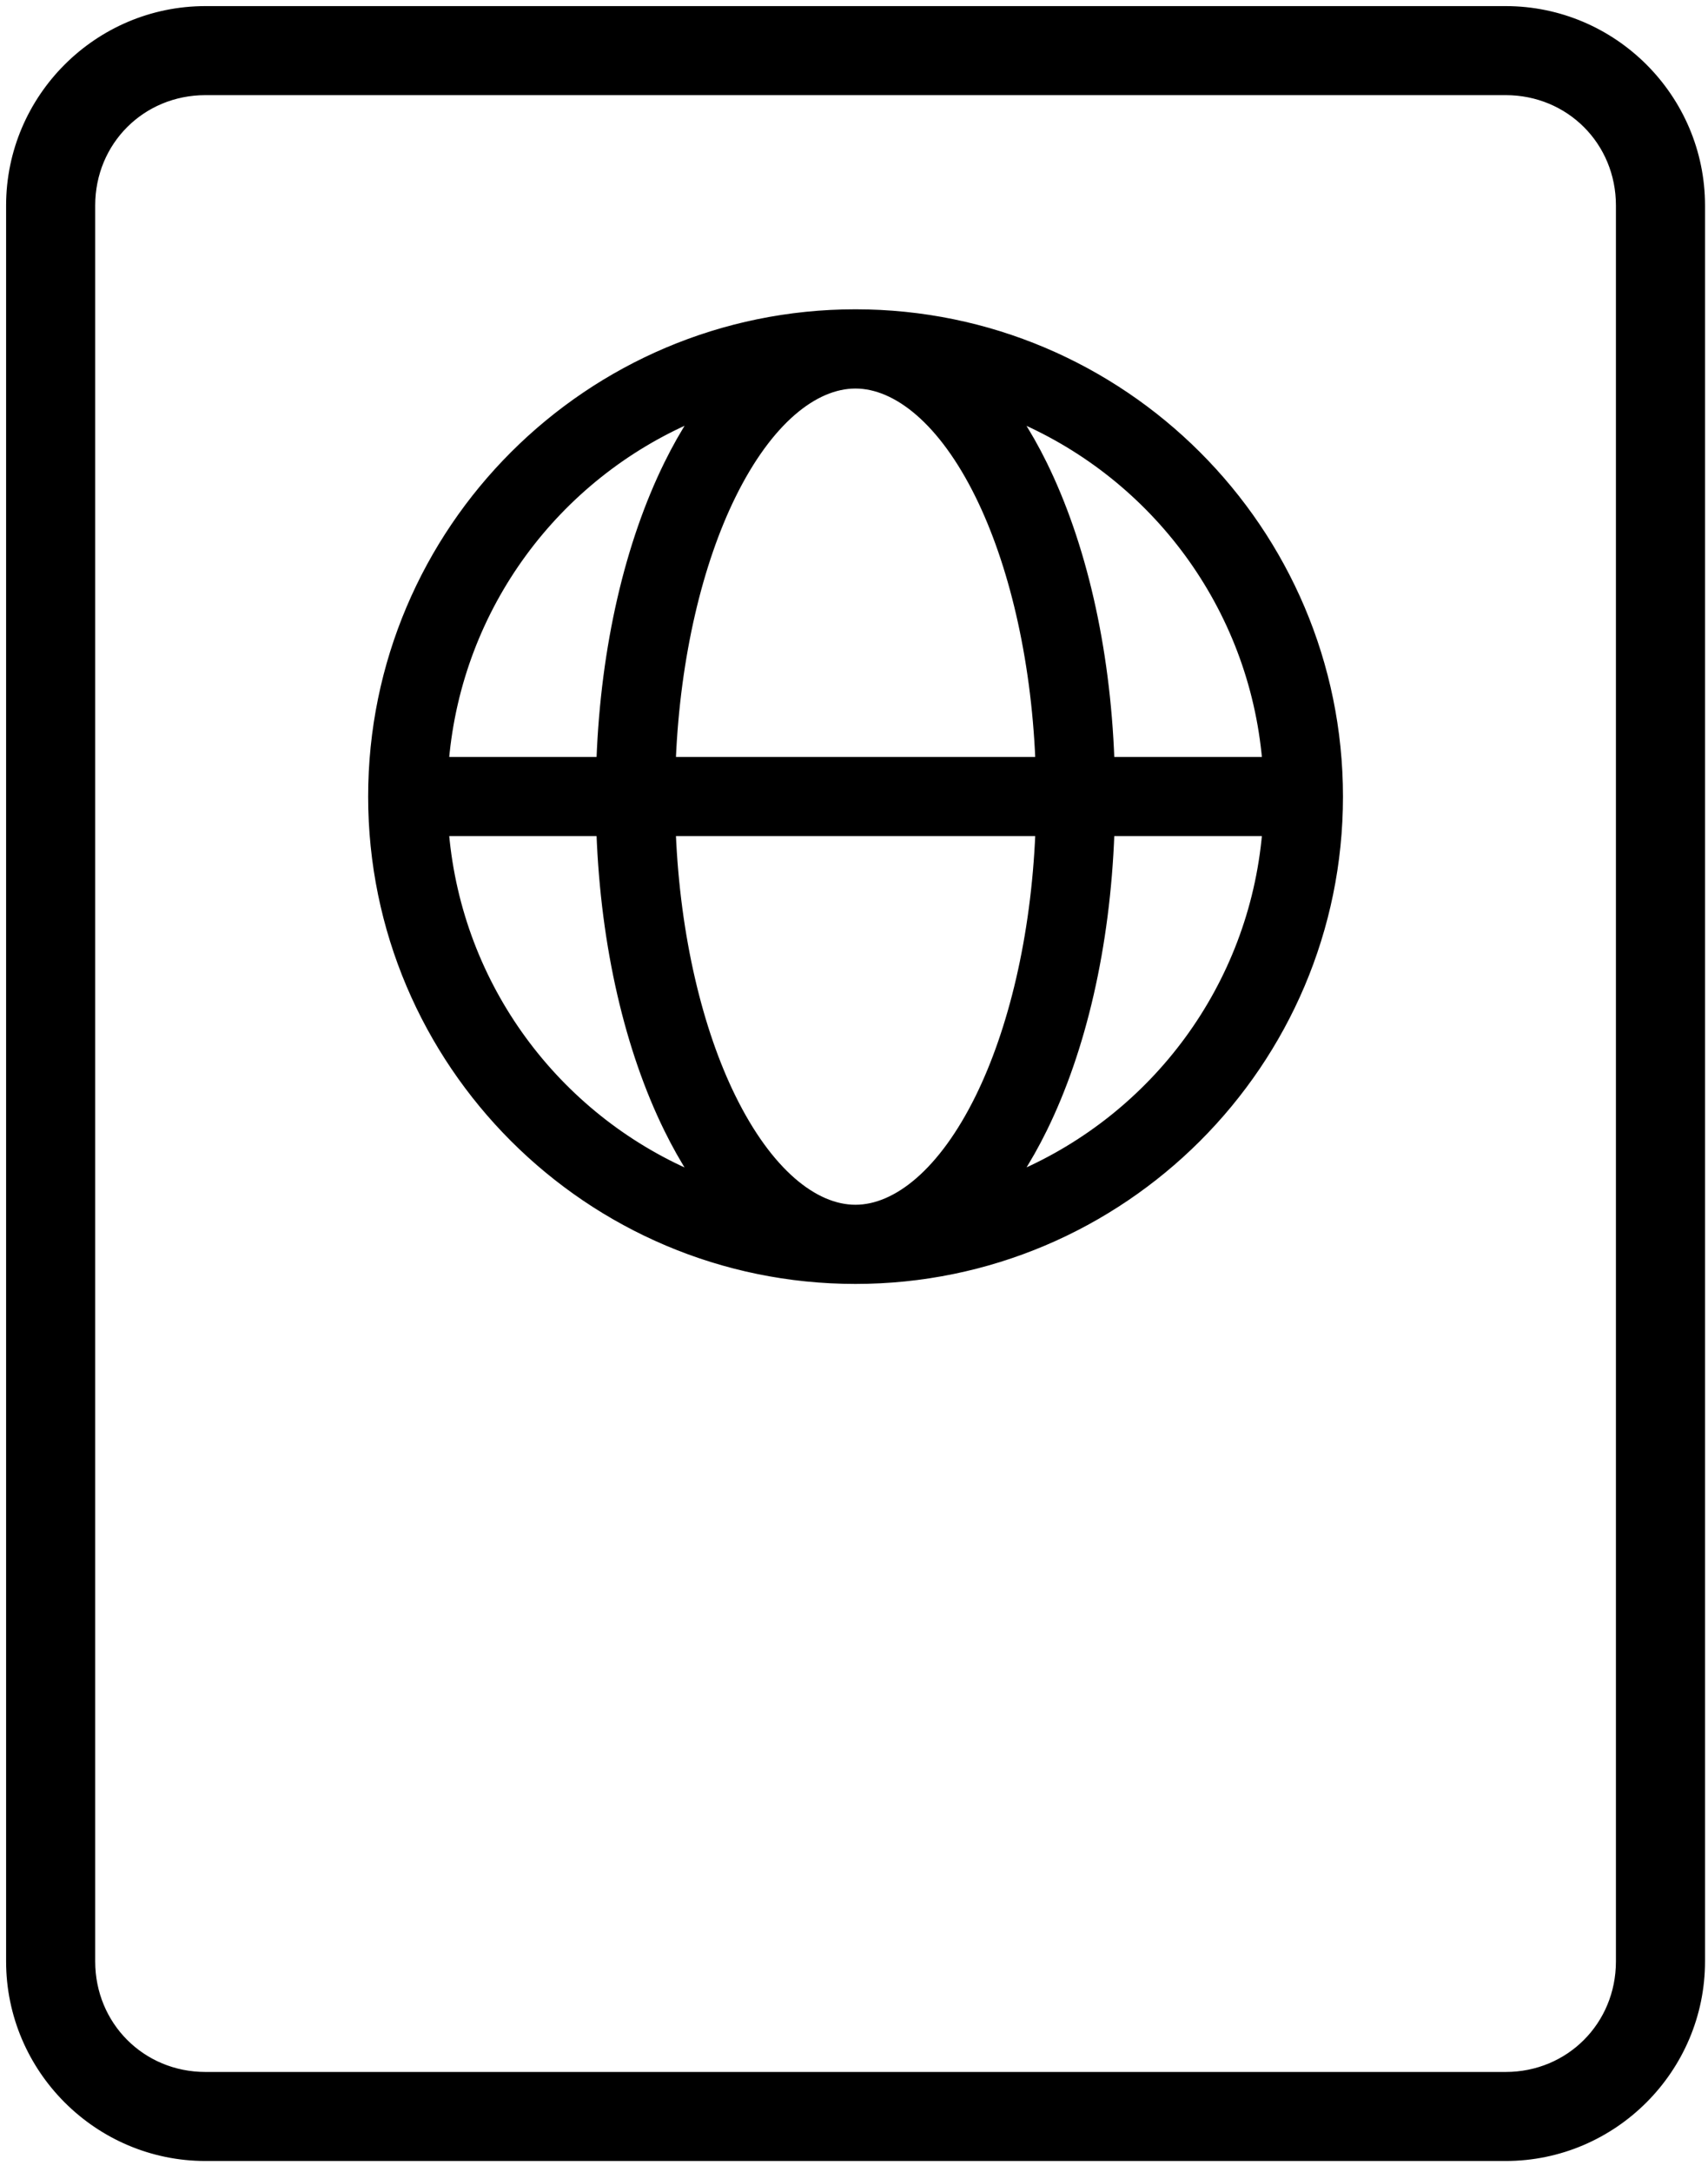 <svg width="140" height="178" viewBox="0 0 140 178" fill="none" xmlns="http://www.w3.org/2000/svg">
<path d="M16.843 0.75C7.981 0.75 0.75 7.981 0.75 16.843V160.763C0.75 169.625 7.981 176.872 16.843 176.872H123.413C132.275 176.872 139.506 169.625 139.506 160.763V16.843C139.506 7.981 132.274 0.75 123.413 0.75H16.843ZM16.843 7.548H123.413C128.618 7.548 132.703 11.637 132.703 16.843V160.763C132.703 165.97 128.618 170.075 123.413 170.075H16.843C11.638 170.075 7.553 165.97 7.553 160.763V16.843C7.553 11.637 11.637 7.548 16.843 7.548ZM70.117 25.602C48.226 25.602 30.426 43.402 30.426 65.293C30.426 87.185 48.226 104.985 70.117 104.985C92.008 104.985 109.83 87.185 109.83 65.293C109.83 43.402 92.008 25.602 70.117 25.602ZM70.117 31.596C73.441 31.596 77.195 34.531 80.204 40.653C82.893 46.122 84.756 53.752 85.115 62.289H55.145C55.505 53.752 57.363 46.122 60.051 40.653C63.061 34.53 66.794 31.596 70.117 31.596ZM36.548 62.289C37.655 49.695 45.657 39.117 56.767 34.334C56.016 35.486 55.322 36.72 54.682 38.021C51.492 44.511 49.494 52.95 49.14 62.289H36.548ZM83.485 34.34C94.594 39.126 102.599 49.7 103.707 62.289H91.094C90.744 52.95 88.763 44.511 85.573 38.021C84.935 36.722 84.237 35.49 83.485 34.34ZM54.682 92.566C55.32 93.864 56.013 95.101 56.762 96.253C45.649 91.466 37.648 80.879 36.548 68.277H49.14C49.491 77.624 51.49 86.071 54.682 92.566ZM60.051 89.918C57.361 84.444 55.502 76.818 55.145 68.277H85.115C84.758 76.818 82.895 84.444 80.204 89.918C77.195 96.041 73.44 98.996 70.117 98.996C66.794 98.996 63.061 96.041 60.051 89.918ZM85.573 92.566C88.766 86.071 90.746 77.624 91.094 68.277H103.707C102.607 80.874 94.602 91.457 83.49 96.247C84.24 95.097 84.936 93.863 85.573 92.566Z" fill="black" stroke="black" stroke-width="0.5"/>
</svg>
